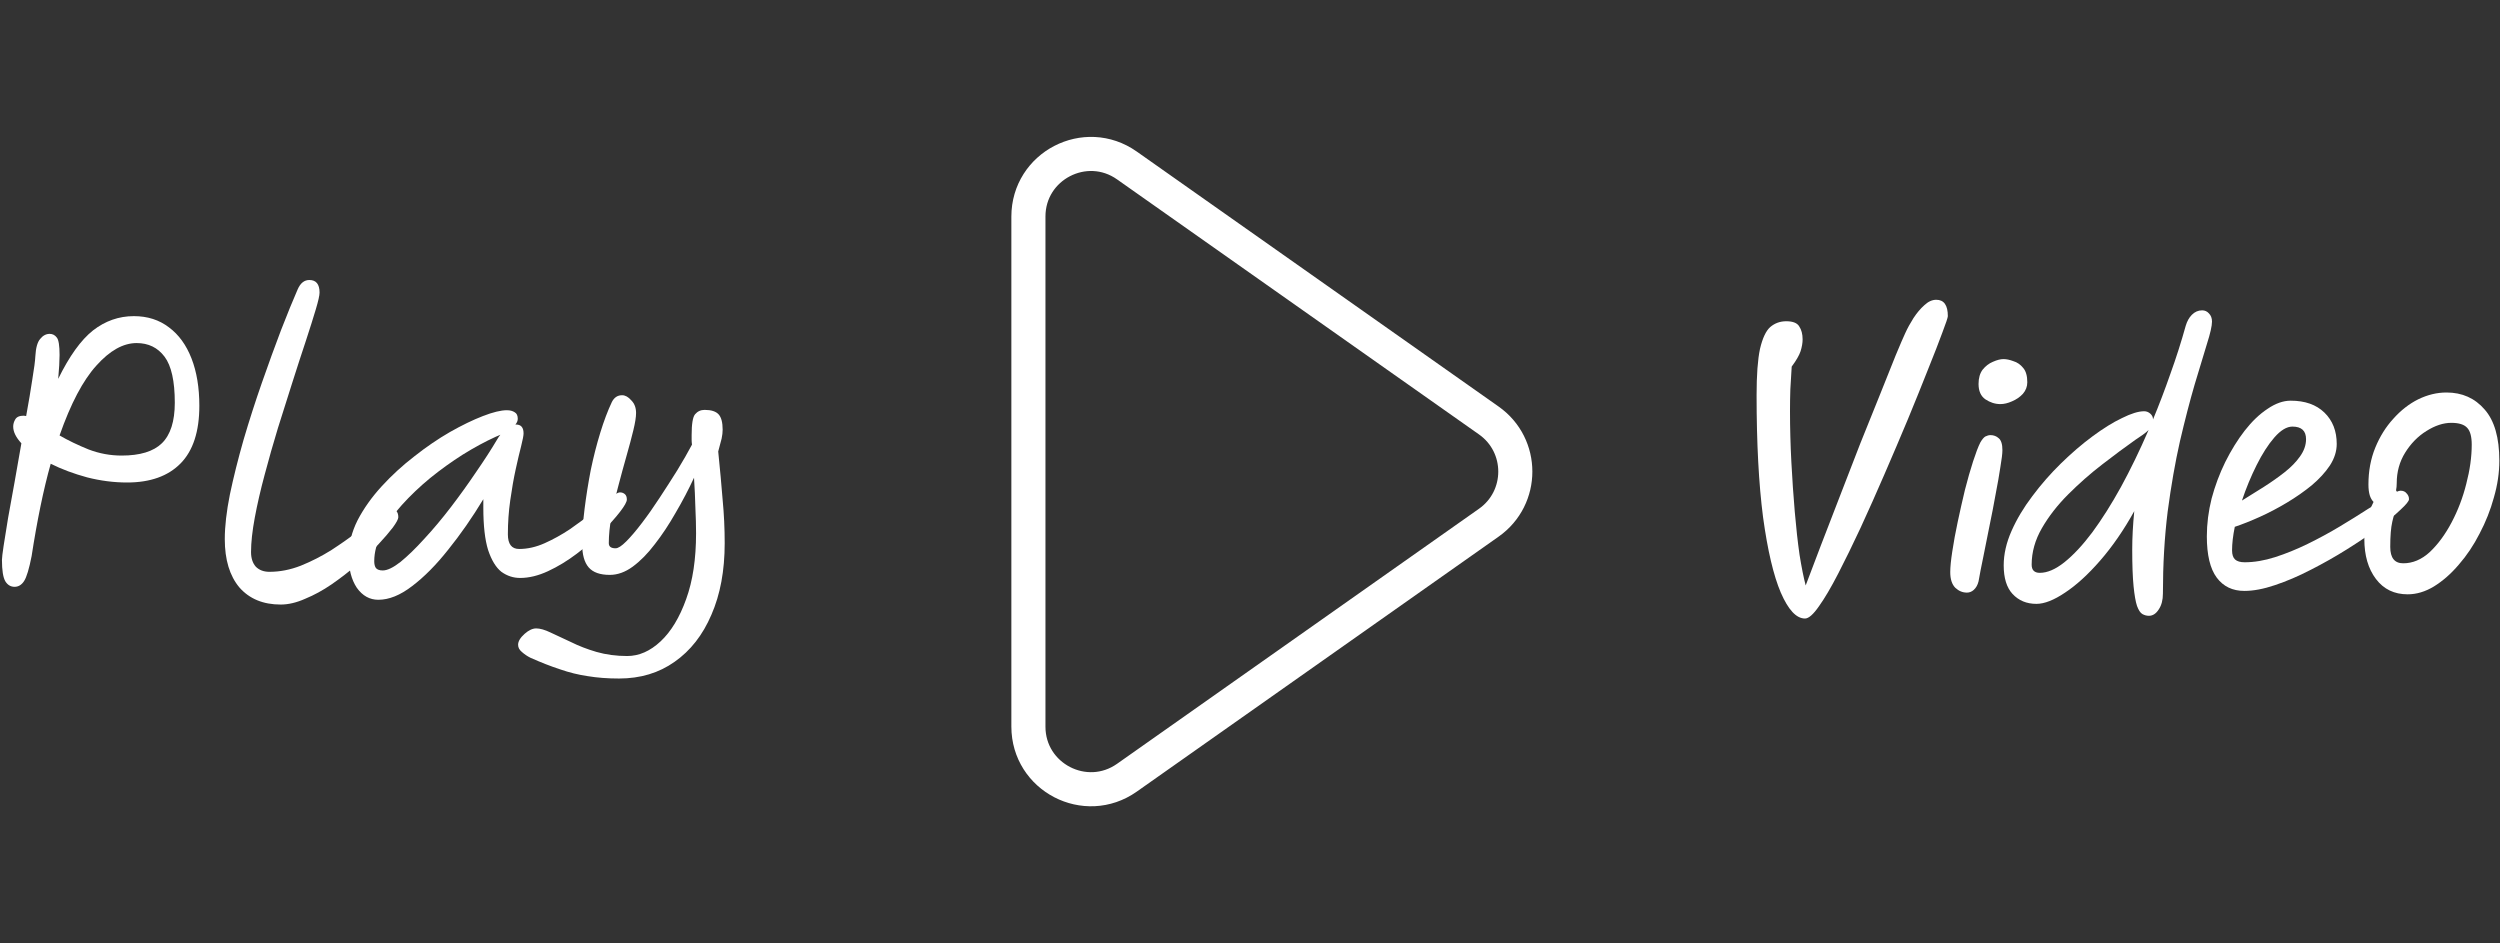 <svg xmlns="http://www.w3.org/2000/svg" width="220" height="83" viewBox="0 0 220 83" fill="none"><rect x="0" y="0" width="220" height="83" fill="#333333" stroke="none"/><path d="M11.182 42.46C10.022 42.46 8.852 42.31 7.672 42.01C6.492 41.69 5.422 41.29 4.462 40.81C4.142 41.95 3.842 43.2 3.562 44.56C3.282 45.92 3.022 47.38 2.782 48.94C2.562 50.06 2.342 50.79 2.122 51.13C1.902 51.47 1.622 51.64 1.282 51.64C0.942 51.64 0.672 51.48 0.472 51.16C0.272 50.82 0.172 50.19 0.172 49.27C0.172 49.09 0.222 48.67 0.322 48.01C0.422 47.35 0.552 46.54 0.712 45.58C0.892 44.6 1.082 43.55 1.282 42.43C1.482 41.29 1.682 40.15 1.882 39.01C1.402 38.49 1.162 38 1.162 37.54C1.162 37.32 1.222 37.11 1.342 36.91C1.462 36.69 1.712 36.58 2.092 36.58C2.152 36.58 2.222 36.59 2.302 36.61C2.522 35.41 2.702 34.34 2.842 33.4C3.002 32.44 3.092 31.75 3.112 31.33C3.152 30.61 3.292 30.11 3.532 29.83C3.772 29.53 4.052 29.38 4.372 29.38C4.632 29.38 4.842 29.49 5.002 29.71C5.162 29.91 5.242 30.42 5.242 31.24C5.242 31.76 5.202 32.46 5.122 33.34C6.102 31.34 7.122 29.92 8.182 29.08C9.262 28.24 10.462 27.82 11.782 27.82C12.982 27.82 14.012 28.15 14.872 28.81C15.732 29.45 16.392 30.36 16.852 31.54C17.312 32.72 17.542 34.11 17.542 35.71C17.542 37.97 16.992 39.66 15.892 40.78C14.792 41.9 13.222 42.46 11.182 42.46ZM5.242 38.32C6.002 38.76 6.852 39.17 7.792 39.55C8.732 39.91 9.702 40.09 10.702 40.09C12.322 40.09 13.502 39.73 14.242 39.01C15.002 38.27 15.382 37.08 15.382 35.44C15.382 33.54 15.082 32.19 14.482 31.39C13.882 30.59 13.062 30.19 12.022 30.19C10.842 30.19 9.662 30.85 8.482 32.17C7.302 33.47 6.222 35.52 5.242 38.32Z" fill="white"></path><path d="M24.701 53.2C23.161 53.2 21.951 52.7 21.071 51.7C20.211 50.68 19.781 49.26 19.781 47.44C19.781 46.32 19.931 45.01 20.231 43.51C20.551 41.99 20.951 40.39 21.431 38.71C21.931 37.01 22.471 35.33 23.051 33.67C23.631 32.01 24.191 30.47 24.731 29.05C25.291 27.61 25.781 26.41 26.201 25.45C26.441 24.91 26.781 24.64 27.221 24.64C27.821 24.64 28.121 25.01 28.121 25.75C28.121 25.99 28.011 26.48 27.791 27.22C27.571 27.96 27.281 28.88 26.921 29.98C26.561 31.06 26.171 32.26 25.751 33.58C25.331 34.9 24.901 36.26 24.461 37.66C24.041 39.04 23.651 40.41 23.291 41.77C22.931 43.11 22.641 44.37 22.421 45.55C22.201 46.73 22.091 47.74 22.091 48.58C22.091 49.12 22.231 49.55 22.511 49.87C22.811 50.17 23.211 50.32 23.711 50.32C24.631 50.32 25.551 50.14 26.471 49.78C27.411 49.4 28.311 48.94 29.171 48.4C30.031 47.84 30.811 47.29 31.511 46.75C32.231 46.19 32.841 45.73 33.341 45.37C33.841 44.99 34.191 44.8 34.391 44.8C34.831 44.8 35.051 45.04 35.051 45.52C35.051 45.68 34.891 45.98 34.571 46.42C34.251 46.84 33.821 47.34 33.281 47.92C32.741 48.5 32.111 49.1 31.391 49.72C30.691 50.32 29.951 50.89 29.171 51.43C28.411 51.95 27.641 52.37 26.861 52.69C26.101 53.03 25.381 53.2 24.701 53.2Z" fill="white"></path><path d="M33.293 52.78C32.533 52.78 31.903 52.43 31.403 51.73C30.923 51.01 30.683 50.08 30.683 48.94C30.683 47.88 30.943 46.83 31.463 45.79C32.003 44.75 32.713 43.75 33.593 42.79C34.473 41.83 35.433 40.95 36.473 40.15C37.513 39.33 38.553 38.62 39.593 38.02C40.653 37.42 41.623 36.95 42.503 36.61C43.383 36.27 44.083 36.1 44.603 36.1C44.883 36.1 45.113 36.16 45.293 36.28C45.473 36.38 45.563 36.57 45.563 36.85C45.563 37.03 45.493 37.2 45.353 37.36C45.373 37.36 45.393 37.36 45.413 37.36C45.853 37.36 46.073 37.62 46.073 38.14C46.073 38.32 46.003 38.69 45.863 39.25C45.723 39.79 45.563 40.47 45.383 41.29C45.203 42.11 45.043 43.02 44.903 44.02C44.763 45 44.693 46 44.693 47.02C44.693 47.88 45.023 48.31 45.683 48.31C46.423 48.31 47.173 48.14 47.933 47.8C48.693 47.46 49.433 47.05 50.153 46.57C50.873 46.07 51.533 45.58 52.133 45.1C52.733 44.6 53.243 44.18 53.663 43.84C54.083 43.5 54.383 43.33 54.563 43.33C54.723 43.33 54.863 43.38 54.983 43.48C55.103 43.58 55.163 43.74 55.163 43.96C55.163 44.16 54.963 44.52 54.563 45.04C54.163 45.56 53.633 46.15 52.973 46.81C52.313 47.47 51.573 48.11 50.753 48.73C49.933 49.35 49.093 49.86 48.233 50.26C47.373 50.66 46.553 50.86 45.773 50.86C45.173 50.86 44.623 50.68 44.123 50.32C43.643 49.94 43.253 49.3 42.953 48.4C42.673 47.5 42.533 46.26 42.533 44.68V43.93C41.553 45.55 40.523 47.03 39.443 48.37C38.383 49.71 37.323 50.78 36.263 51.58C35.223 52.38 34.233 52.78 33.293 52.78ZM44.033 38.26C43.933 38.3 43.793 38.36 43.613 38.44C42.693 38.86 41.733 39.38 40.733 40C39.753 40.62 38.793 41.31 37.853 42.07C36.933 42.83 36.103 43.62 35.363 44.44C34.623 45.26 34.033 46.09 33.593 46.93C33.153 47.77 32.933 48.59 32.933 49.39C32.933 49.65 32.983 49.85 33.083 49.99C33.203 50.13 33.403 50.2 33.683 50.2C34.083 50.2 34.603 49.95 35.243 49.45C35.883 48.93 36.583 48.25 37.343 47.41C38.123 46.57 38.903 45.64 39.683 44.62C40.463 43.6 41.203 42.57 41.903 41.53C42.623 40.49 43.243 39.53 43.763 38.65C43.843 38.51 43.933 38.38 44.033 38.26Z" fill="white"></path><path d="M54.474 59.71C53.474 59.71 52.553 59.64 51.714 59.5C50.894 59.38 50.084 59.18 49.283 58.9C48.483 58.64 47.614 58.3 46.673 57.88C46.394 57.74 46.144 57.57 45.923 57.37C45.703 57.19 45.593 56.98 45.593 56.74C45.593 56.44 45.783 56.12 46.163 55.78C46.523 55.46 46.864 55.3 47.184 55.3C47.523 55.3 47.944 55.42 48.444 55.66C48.964 55.9 49.563 56.18 50.243 56.5C50.923 56.84 51.673 57.13 52.493 57.37C53.334 57.61 54.233 57.73 55.194 57.73C56.233 57.73 57.214 57.3 58.133 56.44C59.053 55.58 59.803 54.34 60.383 52.72C60.964 51.12 61.254 49.19 61.254 46.93C61.254 46.25 61.233 45.5 61.194 44.68C61.173 43.84 61.133 42.96 61.074 42.04C60.593 43.08 60.053 44.11 59.453 45.13C58.873 46.15 58.264 47.07 57.623 47.89C57.004 48.71 56.353 49.37 55.673 49.87C55.014 50.35 54.343 50.59 53.663 50.59C52.803 50.59 52.184 50.37 51.803 49.93C51.423 49.49 51.233 48.81 51.233 47.89C51.233 46.93 51.303 45.89 51.444 44.77C51.584 43.65 51.764 42.52 51.983 41.38C52.224 40.22 52.504 39.12 52.824 38.08C53.144 37.04 53.483 36.14 53.843 35.38C54.044 34.98 54.343 34.78 54.743 34.78C55.023 34.78 55.294 34.93 55.553 35.23C55.834 35.51 55.974 35.88 55.974 36.34C55.974 36.7 55.894 37.21 55.733 37.87C55.574 38.53 55.373 39.28 55.133 40.12C54.894 40.96 54.654 41.84 54.413 42.76C54.173 43.66 53.974 44.55 53.813 45.43C53.654 46.29 53.574 47.08 53.574 47.8C53.574 48.1 53.773 48.25 54.173 48.25C54.394 48.25 54.703 48.05 55.103 47.65C55.523 47.23 55.983 46.69 56.483 46.03C57.004 45.35 57.523 44.61 58.044 43.81C58.584 42.99 59.103 42.18 59.603 41.38C60.103 40.56 60.533 39.81 60.894 39.13C60.873 38.97 60.864 38.82 60.864 38.68C60.864 38.54 60.864 38.41 60.864 38.29C60.864 37.31 60.964 36.7 61.163 36.46C61.383 36.2 61.663 36.07 62.004 36.07C62.584 36.07 62.993 36.2 63.233 36.46C63.474 36.72 63.593 37.17 63.593 37.81C63.593 38.05 63.563 38.31 63.504 38.59C63.444 38.85 63.343 39.23 63.203 39.73C63.364 41.31 63.493 42.73 63.593 43.99C63.714 45.25 63.773 46.52 63.773 47.8C63.773 50.22 63.383 52.32 62.603 54.1C61.843 55.88 60.764 57.26 59.364 58.24C57.983 59.22 56.353 59.71 54.474 59.71Z" fill="white"></path><path d="M158.84 54.43C158.08 54.43 157.37 53.67 156.71 52.15C156.07 50.65 155.55 48.44 155.15 45.52C154.77 42.58 154.58 39 154.58 34.78C154.58 33 154.68 31.64 154.88 30.7C155.1 29.76 155.4 29.12 155.78 28.78C156.18 28.44 156.65 28.27 157.19 28.27C157.77 28.27 158.15 28.42 158.33 28.72C158.53 29.02 158.63 29.4 158.63 29.86C158.63 30.18 158.57 30.53 158.45 30.91C158.33 31.27 158.07 31.72 157.67 32.26C157.63 32.98 157.59 33.65 157.55 34.27C157.53 34.89 157.52 35.52 157.52 36.16C157.52 37.64 157.56 39.14 157.64 40.66C157.72 42.18 157.82 43.64 157.94 45.04C158.06 46.44 158.2 47.7 158.36 48.82C158.54 49.94 158.72 50.84 158.9 51.52C159.26 50.56 159.7 49.4 160.22 48.04C160.74 46.68 161.3 45.23 161.9 43.69C162.5 42.13 163.1 40.58 163.7 39.04C164.32 37.5 164.9 36.06 165.44 34.72C165.98 33.36 166.44 32.21 166.82 31.27C167.22 30.31 167.5 29.66 167.66 29.32C167.86 28.88 168.1 28.44 168.38 28C168.68 27.54 169 27.16 169.34 26.86C169.68 26.54 170.03 26.38 170.39 26.38C171.07 26.38 171.41 26.86 171.41 27.82C171.41 27.94 171.25 28.42 170.93 29.26C170.63 30.08 170.21 31.16 169.67 32.5C169.15 33.82 168.56 35.28 167.9 36.88C167.24 38.46 166.55 40.08 165.83 41.74C165.13 43.36 164.43 44.93 163.73 46.45C163.03 47.95 162.37 49.3 161.75 50.5C161.13 51.7 160.57 52.65 160.07 53.35C159.57 54.07 159.16 54.43 158.84 54.43Z" fill="white"></path><path d="M173.092 52.15C172.712 52.15 172.372 52.01 172.072 51.73C171.772 51.43 171.622 50.97 171.622 50.35C171.622 49.91 171.682 49.3 171.802 48.52C171.922 47.72 172.082 46.85 172.282 45.91C172.482 44.97 172.692 44.04 172.912 43.12C173.152 42.18 173.392 41.34 173.632 40.6C173.872 39.86 174.082 39.31 174.262 38.95C174.422 38.67 174.572 38.49 174.712 38.41C174.872 38.33 175.022 38.29 175.162 38.29C175.442 38.29 175.682 38.38 175.882 38.56C176.102 38.74 176.212 39.09 176.212 39.61C176.212 39.91 176.152 40.41 176.032 41.11C175.932 41.79 175.792 42.59 175.612 43.51C175.452 44.41 175.272 45.34 175.072 46.3C174.892 47.24 174.712 48.14 174.532 49C174.352 49.86 174.212 50.58 174.112 51.16C174.032 51.48 173.892 51.73 173.692 51.91C173.512 52.07 173.312 52.15 173.092 52.15ZM176.032 35.56C175.572 35.56 175.132 35.42 174.712 35.14C174.312 34.86 174.112 34.41 174.112 33.79C174.112 33.27 174.232 32.85 174.472 32.53C174.732 32.21 175.032 31.98 175.372 31.84C175.732 31.68 176.042 31.6 176.302 31.6C176.562 31.6 176.852 31.66 177.172 31.78C177.512 31.88 177.802 32.08 178.042 32.38C178.282 32.66 178.402 33.08 178.402 33.64C178.402 34.02 178.272 34.36 178.012 34.66C177.752 34.94 177.432 35.16 177.052 35.32C176.692 35.48 176.352 35.56 176.032 35.56Z" fill="white"></path><path d="M189.466 36.91C190.006 35.61 190.516 34.27 190.996 32.89C191.496 31.51 191.946 30.1 192.346 28.66C192.466 28.26 192.646 27.94 192.886 27.7C193.146 27.44 193.446 27.31 193.786 27.31C194.026 27.31 194.226 27.4 194.386 27.58C194.566 27.76 194.656 28 194.656 28.3C194.656 28.68 194.506 29.34 194.206 30.28C193.926 31.22 193.566 32.41 193.126 33.85C192.706 35.29 192.276 36.95 191.836 38.83C191.416 40.69 191.056 42.75 190.756 45.01C190.476 47.27 190.336 49.68 190.336 52.24C190.336 52.8 190.216 53.26 189.976 53.62C189.736 54 189.446 54.19 189.106 54.19C188.906 54.19 188.716 54.14 188.536 54.04C188.356 53.94 188.196 53.7 188.056 53.32C187.936 52.96 187.836 52.39 187.756 51.61C187.676 50.81 187.636 49.73 187.636 48.37C187.636 47.33 187.696 46.2 187.816 44.98C186.896 46.64 185.896 48.09 184.816 49.33C183.756 50.55 182.726 51.49 181.726 52.15C180.746 52.81 179.906 53.14 179.206 53.14C178.346 53.14 177.646 52.85 177.106 52.27C176.586 51.71 176.326 50.87 176.326 49.75C176.326 48.77 176.556 47.76 177.016 46.72C177.476 45.68 178.086 44.66 178.846 43.66C179.606 42.64 180.446 41.68 181.366 40.78C182.286 39.88 183.206 39.09 184.126 38.41C185.066 37.71 185.936 37.17 186.736 36.79C187.536 36.39 188.186 36.19 188.686 36.19C188.886 36.19 189.066 36.26 189.226 36.4C189.386 36.54 189.466 36.71 189.466 36.91ZM189.076 37.84C188.936 37.98 188.766 38.12 188.566 38.26C188.366 38.4 188.146 38.55 187.906 38.71C187.026 39.33 186.056 40.05 184.996 40.87C183.956 41.67 182.956 42.55 181.996 43.51C181.056 44.45 180.286 45.44 179.686 46.48C179.086 47.52 178.786 48.59 178.786 49.69C178.786 50.17 179.026 50.41 179.506 50.41C180.166 50.41 180.886 50.1 181.666 49.48C182.466 48.84 183.286 47.96 184.126 46.84C184.966 45.7 185.806 44.37 186.646 42.85C187.486 41.31 188.296 39.64 189.076 37.84Z" fill="white"></path><path d="M205.632 39.07C205.632 39.71 205.432 40.34 205.032 40.96C204.632 41.56 204.102 42.14 203.442 42.7C202.782 43.24 202.052 43.75 201.252 44.23C200.452 44.71 199.652 45.13 198.852 45.49C198.052 45.85 197.322 46.14 196.662 46.36C196.502 47.14 196.422 47.83 196.422 48.43C196.422 48.81 196.512 49.08 196.692 49.24C196.872 49.4 197.152 49.48 197.532 49.48C198.372 49.48 199.262 49.33 200.202 49.03C201.142 48.73 202.102 48.34 203.082 47.86C204.062 47.38 205.002 46.87 205.902 46.33C206.802 45.79 207.622 45.28 208.362 44.8C209.122 44.32 209.752 43.93 210.252 43.63C210.752 43.33 211.082 43.18 211.242 43.18C211.482 43.18 211.662 43.26 211.782 43.42C211.922 43.56 211.992 43.73 211.992 43.93C211.992 44.09 211.742 44.4 211.242 44.86C210.762 45.32 210.112 45.86 209.292 46.48C208.472 47.08 207.552 47.7 206.532 48.34C205.512 48.98 204.452 49.58 203.352 50.14C202.272 50.7 201.222 51.15 200.202 51.49C199.202 51.83 198.302 52 197.502 52C196.462 52 195.652 51.61 195.072 50.83C194.492 50.05 194.202 48.84 194.202 47.2C194.202 46.1 194.342 44.99 194.622 43.87C194.922 42.75 195.322 41.68 195.822 40.66C196.342 39.62 196.912 38.7 197.532 37.9C198.172 37.08 198.842 36.44 199.542 35.98C200.242 35.5 200.922 35.26 201.582 35.26C202.842 35.26 203.832 35.61 204.552 36.31C205.272 37.01 205.632 37.93 205.632 39.07ZM197.292 44.05C197.912 43.67 198.552 43.27 199.212 42.85C199.872 42.43 200.482 42 201.042 41.56C201.602 41.12 202.052 40.66 202.392 40.18C202.752 39.68 202.932 39.17 202.932 38.65C202.932 37.91 202.532 37.54 201.732 37.54C201.232 37.54 200.702 37.86 200.142 38.5C199.602 39.12 199.082 39.93 198.582 40.93C198.082 41.93 197.652 42.97 197.292 44.05Z" fill="white"></path><path d="M211.872 52.3C210.692 52.3 209.762 51.85 209.082 50.95C208.402 50.05 208.062 48.88 208.062 47.44C208.062 46.92 208.132 46.37 208.272 45.79C208.432 45.19 208.632 44.65 208.872 44.17C208.732 44.03 208.622 43.84 208.542 43.6C208.462 43.34 208.422 43.02 208.422 42.64C208.422 41.46 208.622 40.38 209.022 39.4C209.422 38.42 209.952 37.57 210.612 36.85C211.272 36.11 212.002 35.54 212.802 35.14C213.622 34.74 214.452 34.54 215.292 34.54C216.672 34.54 217.792 35.04 218.652 36.04C219.512 37.02 219.942 38.52 219.942 40.54C219.942 41.6 219.782 42.68 219.462 43.78C219.162 44.88 218.742 45.94 218.202 46.96C217.682 47.98 217.072 48.89 216.372 49.69C215.692 50.49 214.962 51.13 214.182 51.61C213.422 52.07 212.652 52.3 211.872 52.3ZM210.852 43.15C210.972 43.31 211.032 43.52 211.032 43.78C211.032 44.08 210.972 44.38 210.852 44.68C210.752 44.98 210.642 45.39 210.522 45.91C210.402 46.43 210.342 47.17 210.342 48.13C210.342 49.09 210.722 49.57 211.482 49.57C212.322 49.57 213.102 49.24 213.822 48.58C214.542 47.9 215.182 47.03 215.742 45.97C216.302 44.91 216.732 43.78 217.032 42.58C217.352 41.36 217.512 40.21 217.512 39.13C217.512 38.43 217.382 37.94 217.122 37.66C216.862 37.36 216.392 37.21 215.712 37.21C215.012 37.21 214.282 37.45 213.522 37.93C212.782 38.39 212.162 39.02 211.662 39.82C211.162 40.62 210.912 41.52 210.912 42.52C210.912 42.74 210.892 42.95 210.852 43.15Z" fill="white"></path><path d="M131.016 37.004C134.125 39.195 134.125 43.805 131.016 45.996L99.168 68.439C95.525 71.007 90.5 68.401 90.5 63.944L90.5 19.056C90.5 14.599 95.525 11.993 99.168 14.561L131.016 37.004Z" stroke="white" stroke-width="3"></path></svg>